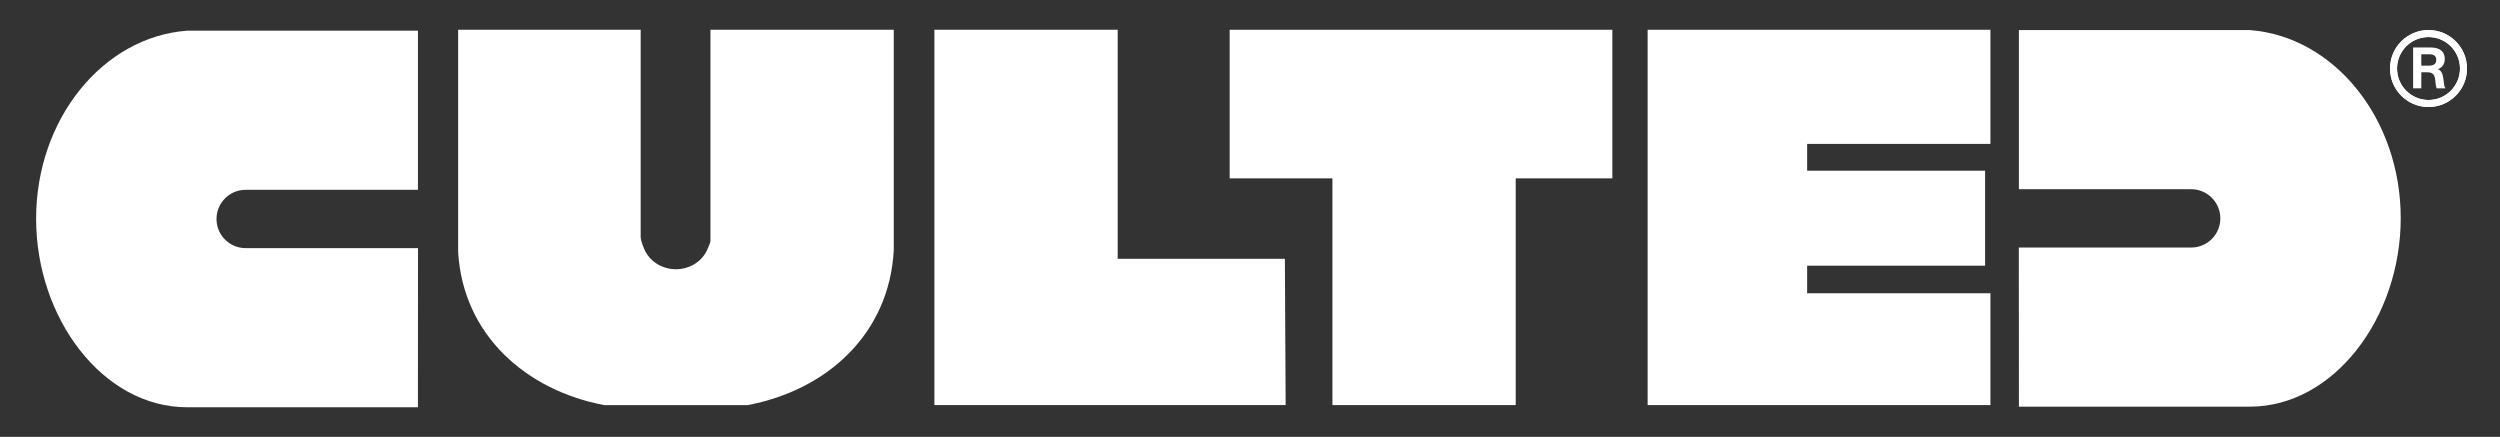 <svg viewBox="0 0 1629.43 284.73" xmlns="http://www.w3.org/2000/svg" data-name="Layer 1" id="Layer_1">
  <rect x="0" y="0" width="1629.43" height="284.73" fill="#333333" stroke="none"/>
  <defs>
    <style>
      .cls-1 {
        fill-rule: evenodd;
      }

      .cls-1, .cls-2 {
        fill: #fff;
      }
    </style>
  </defs>
  <path d="M417.57,19.4v135.04c0,2.41,2.12,7.88,3.41,10.07,8.8,14.92,31.26,14.63,39.48-.68.46-.86,2.59-5.9,2.59-6.4V19.4h119.47l.02,143.56c-2.9,54.62-43.4,91.24-95.22,101.09h-93.51c-51.05-9.72-91.89-45.69-95.21-99.61V19.4h118.97Z" class="cls-2"></path>
  <polygon points="1297.31 19.4 1297.31 93.79 1177.85 93.79 1177.85 111.26 1293.82 111.26 1293.82 173.17 1177.85 173.17 1177.85 191.14 1297.31 191.14 1297.31 264.03 1073.88 264.03 1073.88 19.4 1297.31 19.4" class="cls-2"></polygon>
  <polygon points="1050.89 19.4 1050.89 116.25 987.9 116.25 987.9 264.03 868.44 264.03 868.44 116.25 801.46 116.25 801.46 19.4 1050.89 19.4" class="cls-2"></polygon>
  <polygon points="728.48 19.4 728.48 168.67 837.45 168.67 837.95 264.03 609.01 264.03 609.01 19.4 728.48 19.4" class="cls-2"></polygon>
  <path d="M1466.36,19.61h-150.5v103.71h112.28c10.51,0,19.01,8.5,19.01,19.01s-8.5,19.01-19.01,19.01h-112.33c0,17.3,0,34.53.03,51.77v.1h0c0,17.25.03,34.52.03,51.84h150.5c54.72,0,98.35-57.87,98.35-122.88s-43.51-118.45-98.37-122.56Z" class="cls-2"></path>
  <g>
    <path d="M1582.86,19.61c-13.84,0-25.06,11.22-25.06,25.06s11.22,25.06,25.06,25.06,25.06-11.22,25.06-25.06-11.22-25.06-25.06-25.06ZM1582.86,65.17c-11.32,0-20.5-9.18-20.5-20.5s9.18-20.5,20.5-20.5,20.5,9.18,20.5,20.5-9.18,20.5-20.5,20.5Z" class="cls-1"></path>
    <path d="M1603.35,44.66c0,11.34-9.2,20.53-20.53,20.53s-20.53-9.19-20.53-20.53,9.19-20.53,20.53-20.53,20.53,9.19,20.53,20.53ZM1607.91,44.66c0,13.86-11.23,25.1-25.09,25.1s-25.1-11.24-25.1-25.1,11.23-25.09,25.1-25.09,25.09,11.23,25.09,25.09ZM1578.14,57.59h-5.33v-26.65h11.24c6.31,0,9.38,2.7,9.38,7.41,0,3.69-1.9,5.77-4.42,6.75,2.04.91,3.03,2.63,3.47,5.99l.26,1.97c.02.21.05.43.07.66.15,1.32.33,2.86.98,3.58v.29h-5.58c-.48-.88-.62-2.01-.8-3.72l-.14-1.32c-.4-3.61-1.17-5.47-5.55-5.47h-3.58v10.51ZM1578.14,35.39v7.41h4.97c2.95,0,4.78-1.06,4.78-3.84s-1.97-3.58-4.78-3.58h-4.97Z" class="cls-1" data-name="svg 1" id="svg_1"></path>
  </g>
  <path d="M23.54,142.56c0,65.01,43.63,122.88,98.35,122.88h150.5c0-17.32.03-34.59.03-51.84h0v-.1c.03-17.23.03-34.47.03-51.77h-111.16c-.19,0-.36,0-.55,0h-.62c-10.51,0-19.01-8.5-19.01-19.01s8.5-19.01,19.01-19.01h1.18s111.11,0,111.11,0c0-10.96,0-21.24,0-32.13v-1.94c0-23.21,0-46.43,0-69.64H121.91c-54.86,4.11-98.37,57.56-98.37,122.56Z" class="cls-2"></path>
</svg>